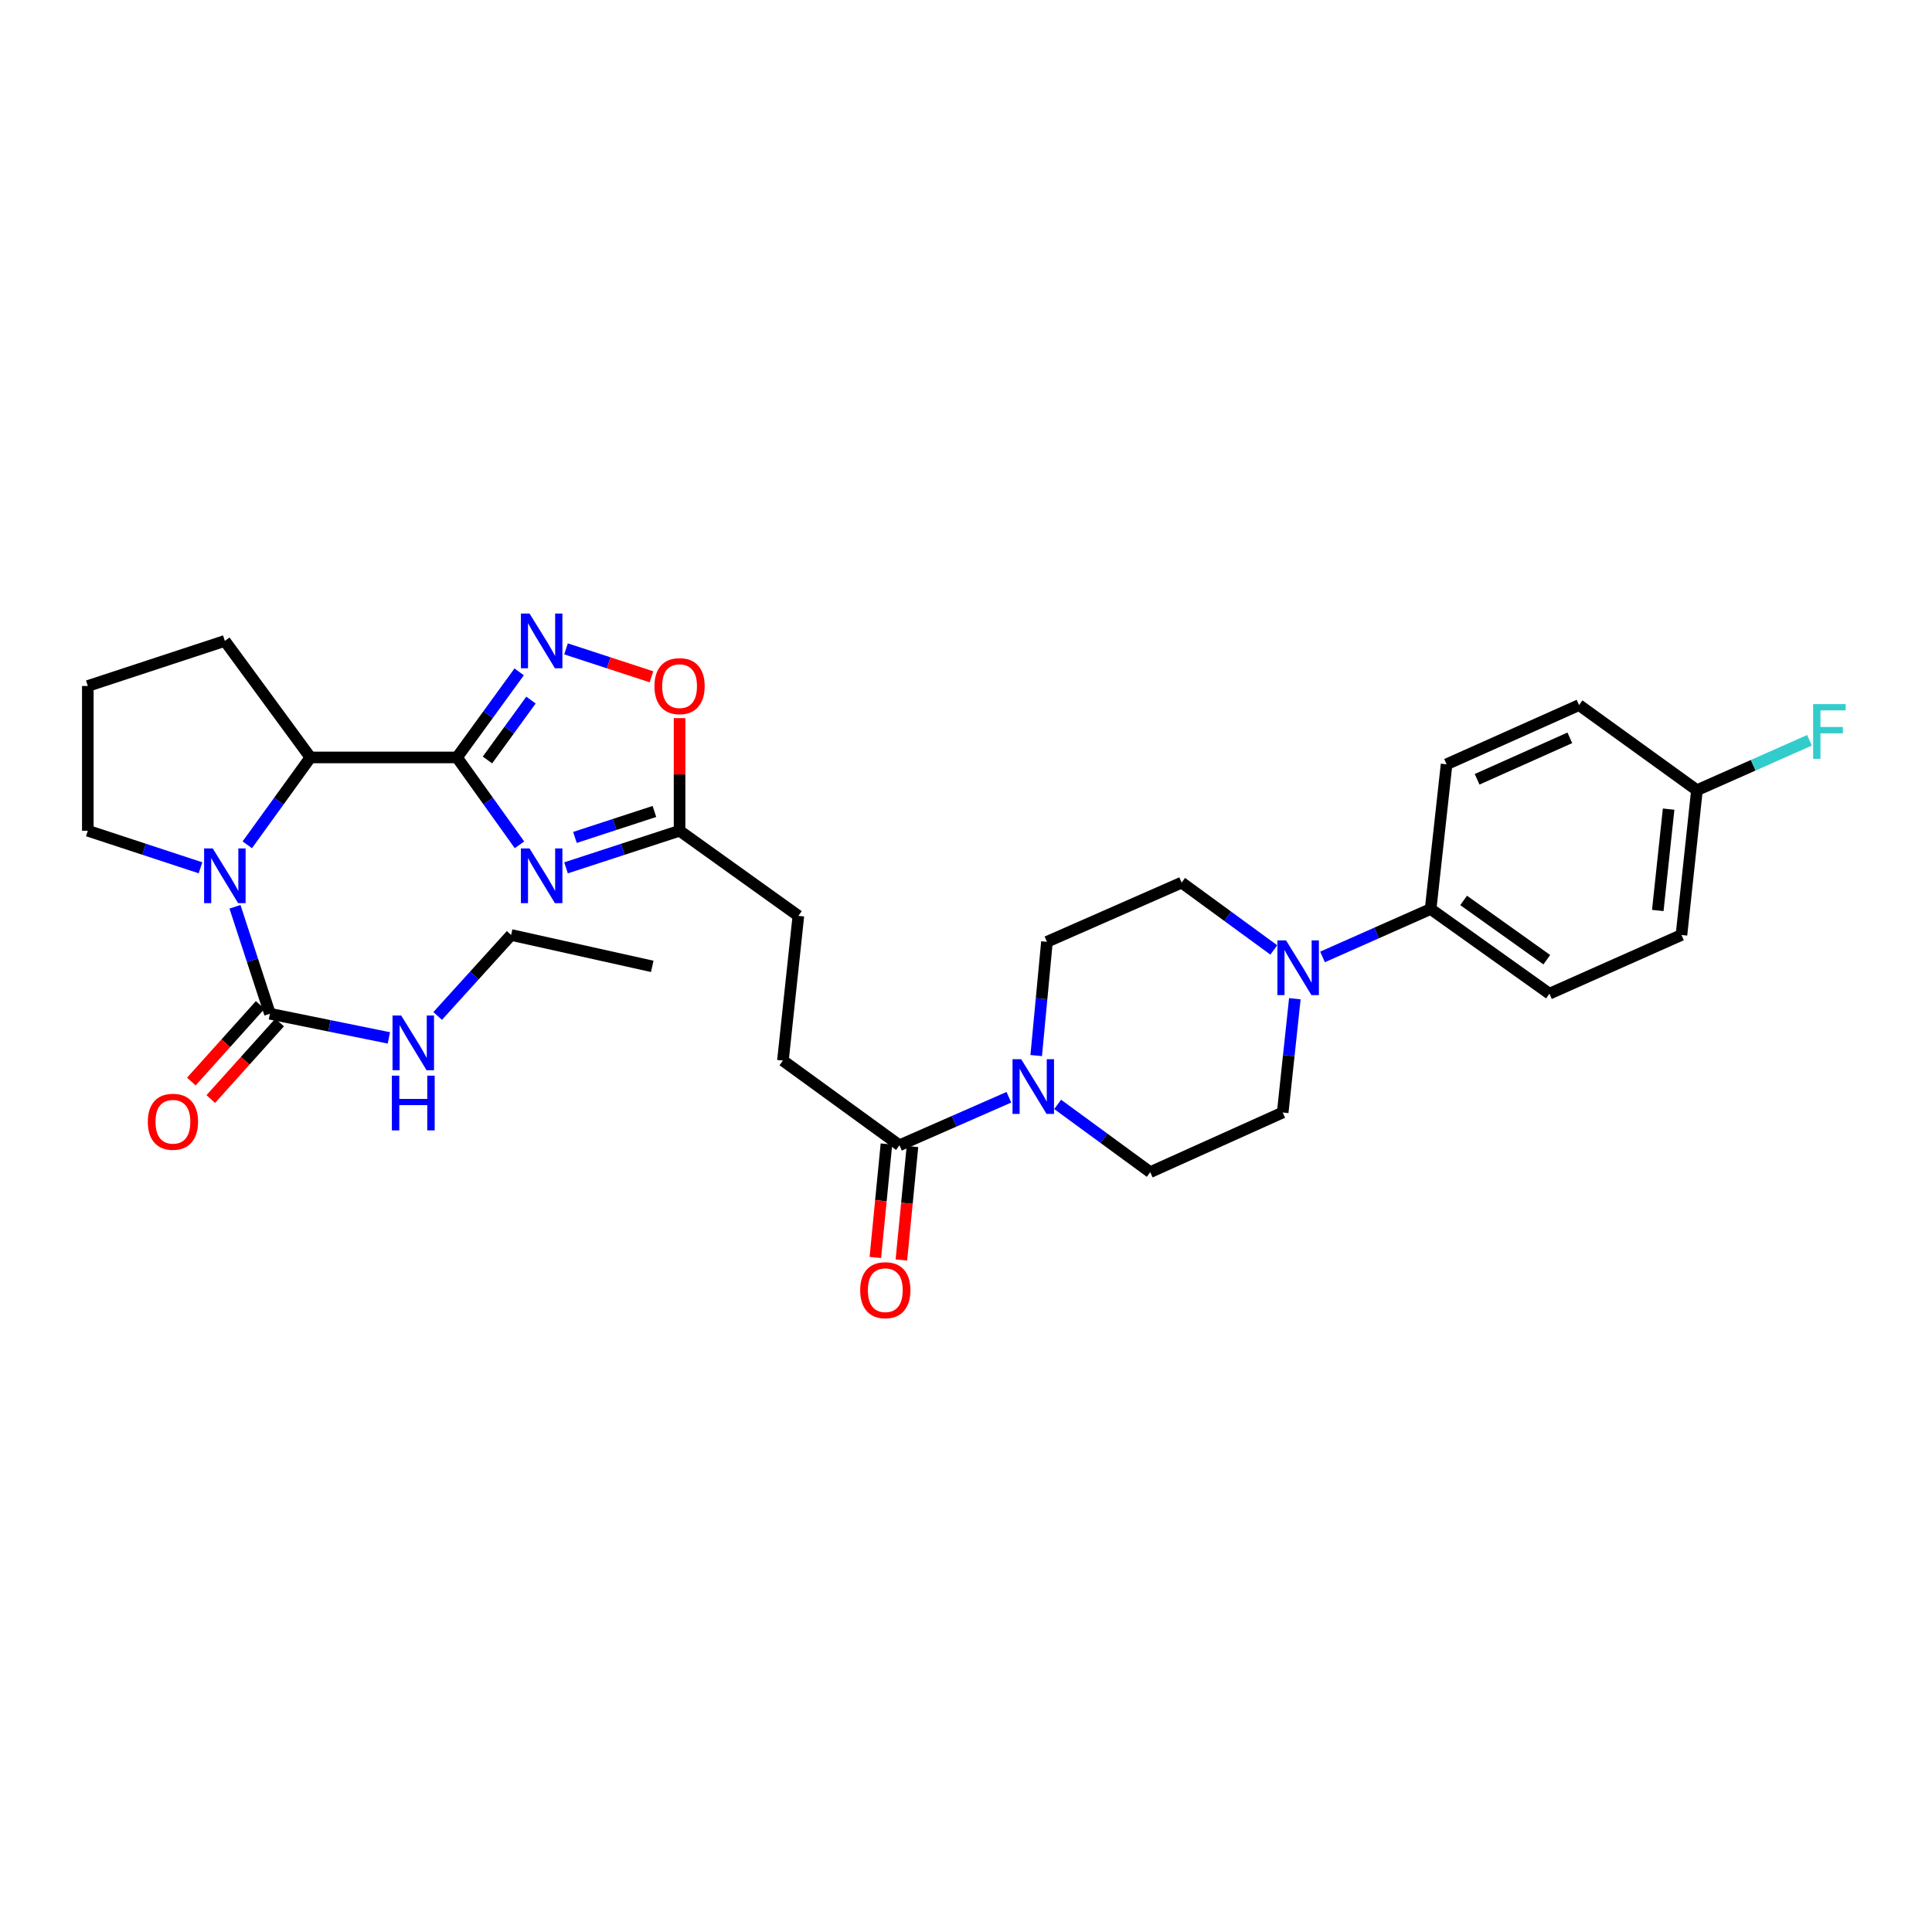 <?xml version='1.0' encoding='iso-8859-1'?>
<svg version='1.1' baseProfile='full'
              xmlns='http://www.w3.org/2000/svg'
                      xmlns:rdkit='http://www.rdkit.org/xml'
                      xmlns:xlink='http://www.w3.org/1999/xlink'
                  xml:space='preserve'
width='1000px' height='1000px' viewBox='0 0 1000 1000'>
<!-- END OF HEADER -->
<rect style='opacity:1.0;fill:#FFFFFF;stroke:none' width='1000' height='1000' x='0' y='0'> </rect>
<path class='bond-0' d='M 236.533,392.051 L 252.709,414.664' style='fill:none;fill-rule:evenodd;stroke:#000000;stroke-width:6px;stroke-linecap:butt;stroke-linejoin:miter;stroke-opacity:1' />
<path class='bond-0' d='M 252.709,414.664 L 268.885,437.277' style='fill:none;fill-rule:evenodd;stroke:#0000FF;stroke-width:6px;stroke-linecap:butt;stroke-linejoin:miter;stroke-opacity:1' />
<path class='bond-2' d='M 236.533,392.051 L 252.625,369.905' style='fill:none;fill-rule:evenodd;stroke:#000000;stroke-width:6px;stroke-linecap:butt;stroke-linejoin:miter;stroke-opacity:1' />
<path class='bond-2' d='M 252.625,369.905 L 268.717,347.76' style='fill:none;fill-rule:evenodd;stroke:#0000FF;stroke-width:6px;stroke-linecap:butt;stroke-linejoin:miter;stroke-opacity:1' />
<path class='bond-2' d='M 252.307,393.362 L 263.572,377.86' style='fill:none;fill-rule:evenodd;stroke:#000000;stroke-width:6px;stroke-linecap:butt;stroke-linejoin:miter;stroke-opacity:1' />
<path class='bond-2' d='M 263.572,377.86 L 274.837,362.358' style='fill:none;fill-rule:evenodd;stroke:#0000FF;stroke-width:6px;stroke-linecap:butt;stroke-linejoin:miter;stroke-opacity:1' />
<path class='bond-4' d='M 236.533,392.051 L 160.671,392.051' style='fill:none;fill-rule:evenodd;stroke:#000000;stroke-width:6px;stroke-linecap:butt;stroke-linejoin:miter;stroke-opacity:1' />
<path class='bond-6' d='M 292.979,449.197 L 322.36,439.595' style='fill:none;fill-rule:evenodd;stroke:#0000FF;stroke-width:6px;stroke-linecap:butt;stroke-linejoin:miter;stroke-opacity:1' />
<path class='bond-6' d='M 322.36,439.595 L 351.742,429.993' style='fill:none;fill-rule:evenodd;stroke:#000000;stroke-width:6px;stroke-linecap:butt;stroke-linejoin:miter;stroke-opacity:1' />
<path class='bond-6' d='M 297.59,433.454 L 318.157,426.732' style='fill:none;fill-rule:evenodd;stroke:#0000FF;stroke-width:6px;stroke-linecap:butt;stroke-linejoin:miter;stroke-opacity:1' />
<path class='bond-6' d='M 318.157,426.732 L 338.724,420.011' style='fill:none;fill-rule:evenodd;stroke:#000000;stroke-width:6px;stroke-linecap:butt;stroke-linejoin:miter;stroke-opacity:1' />
<path class='bond-1' d='M 127.986,437.27 L 144.329,414.661' style='fill:none;fill-rule:evenodd;stroke:#0000FF;stroke-width:6px;stroke-linecap:butt;stroke-linejoin:miter;stroke-opacity:1' />
<path class='bond-1' d='M 144.329,414.661 L 160.671,392.051' style='fill:none;fill-rule:evenodd;stroke:#000000;stroke-width:6px;stroke-linecap:butt;stroke-linejoin:miter;stroke-opacity:1' />
<path class='bond-3' d='M 121.625,469.358 L 130.669,497.029' style='fill:none;fill-rule:evenodd;stroke:#0000FF;stroke-width:6px;stroke-linecap:butt;stroke-linejoin:miter;stroke-opacity:1' />
<path class='bond-3' d='M 130.669,497.029 L 139.712,524.701' style='fill:none;fill-rule:evenodd;stroke:#000000;stroke-width:6px;stroke-linecap:butt;stroke-linejoin:miter;stroke-opacity:1' />
<path class='bond-22' d='M 103.778,449.174 L 74.616,439.583' style='fill:none;fill-rule:evenodd;stroke:#0000FF;stroke-width:6px;stroke-linecap:butt;stroke-linejoin:miter;stroke-opacity:1' />
<path class='bond-22' d='M 74.616,439.583 L 45.455,429.993' style='fill:none;fill-rule:evenodd;stroke:#000000;stroke-width:6px;stroke-linecap:butt;stroke-linejoin:miter;stroke-opacity:1' />
<path class='bond-8' d='M 292.979,335.859 L 315.088,343.085' style='fill:none;fill-rule:evenodd;stroke:#0000FF;stroke-width:6px;stroke-linecap:butt;stroke-linejoin:miter;stroke-opacity:1' />
<path class='bond-8' d='M 315.088,343.085 L 337.197,350.31' style='fill:none;fill-rule:evenodd;stroke:#FF0000;stroke-width:6px;stroke-linecap:butt;stroke-linejoin:miter;stroke-opacity:1' />
<path class='bond-13' d='M 134.681,520.177 L 116.861,539.996' style='fill:none;fill-rule:evenodd;stroke:#000000;stroke-width:6px;stroke-linecap:butt;stroke-linejoin:miter;stroke-opacity:1' />
<path class='bond-13' d='M 116.861,539.996 L 99.041,559.814' style='fill:none;fill-rule:evenodd;stroke:#FF0000;stroke-width:6px;stroke-linecap:butt;stroke-linejoin:miter;stroke-opacity:1' />
<path class='bond-13' d='M 144.743,529.225 L 126.923,549.044' style='fill:none;fill-rule:evenodd;stroke:#000000;stroke-width:6px;stroke-linecap:butt;stroke-linejoin:miter;stroke-opacity:1' />
<path class='bond-13' d='M 126.923,549.044 L 109.103,568.862' style='fill:none;fill-rule:evenodd;stroke:#FF0000;stroke-width:6px;stroke-linecap:butt;stroke-linejoin:miter;stroke-opacity:1' />
<path class='bond-18' d='M 139.712,524.701 L 170.496,530.955' style='fill:none;fill-rule:evenodd;stroke:#000000;stroke-width:6px;stroke-linecap:butt;stroke-linejoin:miter;stroke-opacity:1' />
<path class='bond-18' d='M 170.496,530.955 L 201.279,537.208' style='fill:none;fill-rule:evenodd;stroke:#0000FF;stroke-width:6px;stroke-linecap:butt;stroke-linejoin:miter;stroke-opacity:1' />
<path class='bond-27' d='M 160.671,392.051 L 116.384,331.736' style='fill:none;fill-rule:evenodd;stroke:#000000;stroke-width:6px;stroke-linecap:butt;stroke-linejoin:miter;stroke-opacity:1' />
<path class='bond-5' d='M 522.191,567.938 L 493.872,580.363' style='fill:none;fill-rule:evenodd;stroke:#0000FF;stroke-width:6px;stroke-linecap:butt;stroke-linejoin:miter;stroke-opacity:1' />
<path class='bond-5' d='M 493.872,580.363 L 465.553,592.789' style='fill:none;fill-rule:evenodd;stroke:#000000;stroke-width:6px;stroke-linecap:butt;stroke-linejoin:miter;stroke-opacity:1' />
<path class='bond-11' d='M 547.437,571.629 L 571.4,589.167' style='fill:none;fill-rule:evenodd;stroke:#0000FF;stroke-width:6px;stroke-linecap:butt;stroke-linejoin:miter;stroke-opacity:1' />
<path class='bond-11' d='M 571.4,589.167 L 595.362,606.705' style='fill:none;fill-rule:evenodd;stroke:#000000;stroke-width:6px;stroke-linecap:butt;stroke-linejoin:miter;stroke-opacity:1' />
<path class='bond-12' d='M 536.337,546.354 L 539.116,516.921' style='fill:none;fill-rule:evenodd;stroke:#0000FF;stroke-width:6px;stroke-linecap:butt;stroke-linejoin:miter;stroke-opacity:1' />
<path class='bond-12' d='M 539.116,516.921 L 541.896,487.488' style='fill:none;fill-rule:evenodd;stroke:#000000;stroke-width:6px;stroke-linecap:butt;stroke-linejoin:miter;stroke-opacity:1' />
<path class='bond-21' d='M 351.742,429.993 L 413.237,474.047' style='fill:none;fill-rule:evenodd;stroke:#000000;stroke-width:6px;stroke-linecap:butt;stroke-linejoin:miter;stroke-opacity:1' />
<path class='bond-31' d='M 351.742,429.993 L 351.742,400.845' style='fill:none;fill-rule:evenodd;stroke:#000000;stroke-width:6px;stroke-linecap:butt;stroke-linejoin:miter;stroke-opacity:1' />
<path class='bond-31' d='M 351.742,400.845 L 351.742,371.697' style='fill:none;fill-rule:evenodd;stroke:#FF0000;stroke-width:6px;stroke-linecap:butt;stroke-linejoin:miter;stroke-opacity:1' />
<path class='bond-7' d='M 659.315,491.689 L 635.465,474.264' style='fill:none;fill-rule:evenodd;stroke:#0000FF;stroke-width:6px;stroke-linecap:butt;stroke-linejoin:miter;stroke-opacity:1' />
<path class='bond-7' d='M 635.465,474.264 L 611.615,456.839' style='fill:none;fill-rule:evenodd;stroke:#000000;stroke-width:6px;stroke-linecap:butt;stroke-linejoin:miter;stroke-opacity:1' />
<path class='bond-10' d='M 684.538,495.307 L 712.515,482.903' style='fill:none;fill-rule:evenodd;stroke:#0000FF;stroke-width:6px;stroke-linecap:butt;stroke-linejoin:miter;stroke-opacity:1' />
<path class='bond-10' d='M 712.515,482.903 L 740.492,470.498' style='fill:none;fill-rule:evenodd;stroke:#000000;stroke-width:6px;stroke-linecap:butt;stroke-linejoin:miter;stroke-opacity:1' />
<path class='bond-33' d='M 670.21,516.944 L 667.067,546.387' style='fill:none;fill-rule:evenodd;stroke:#0000FF;stroke-width:6px;stroke-linecap:butt;stroke-linejoin:miter;stroke-opacity:1' />
<path class='bond-33' d='M 667.067,546.387 L 663.924,575.829' style='fill:none;fill-rule:evenodd;stroke:#000000;stroke-width:6px;stroke-linecap:butt;stroke-linejoin:miter;stroke-opacity:1' />
<path class='bond-9' d='M 465.553,592.789 L 405.238,548.953' style='fill:none;fill-rule:evenodd;stroke:#000000;stroke-width:6px;stroke-linecap:butt;stroke-linejoin:miter;stroke-opacity:1' />
<path class='bond-16' d='M 458.819,592.131 L 455.95,621.495' style='fill:none;fill-rule:evenodd;stroke:#000000;stroke-width:6px;stroke-linecap:butt;stroke-linejoin:miter;stroke-opacity:1' />
<path class='bond-16' d='M 455.95,621.495 L 453.08,650.858' style='fill:none;fill-rule:evenodd;stroke:#FF0000;stroke-width:6px;stroke-linecap:butt;stroke-linejoin:miter;stroke-opacity:1' />
<path class='bond-16' d='M 472.287,593.447 L 469.418,622.811' style='fill:none;fill-rule:evenodd;stroke:#000000;stroke-width:6px;stroke-linecap:butt;stroke-linejoin:miter;stroke-opacity:1' />
<path class='bond-16' d='M 469.418,622.811 L 466.548,652.175' style='fill:none;fill-rule:evenodd;stroke:#FF0000;stroke-width:6px;stroke-linecap:butt;stroke-linejoin:miter;stroke-opacity:1' />
<path class='bond-19' d='M 740.492,470.498 L 801.987,514.334' style='fill:none;fill-rule:evenodd;stroke:#000000;stroke-width:6px;stroke-linecap:butt;stroke-linejoin:miter;stroke-opacity:1' />
<path class='bond-19' d='M 757.571,466.055 L 800.617,496.74' style='fill:none;fill-rule:evenodd;stroke:#000000;stroke-width:6px;stroke-linecap:butt;stroke-linejoin:miter;stroke-opacity:1' />
<path class='bond-20' d='M 740.492,470.498 L 748.746,395.599' style='fill:none;fill-rule:evenodd;stroke:#000000;stroke-width:6px;stroke-linecap:butt;stroke-linejoin:miter;stroke-opacity:1' />
<path class='bond-14' d='M 595.362,606.705 L 663.924,575.829' style='fill:none;fill-rule:evenodd;stroke:#000000;stroke-width:6px;stroke-linecap:butt;stroke-linejoin:miter;stroke-opacity:1' />
<path class='bond-15' d='M 541.896,487.488 L 611.615,456.839' style='fill:none;fill-rule:evenodd;stroke:#000000;stroke-width:6px;stroke-linecap:butt;stroke-linejoin:miter;stroke-opacity:1' />
<path class='bond-17' d='M 405.238,548.953 L 413.237,474.047' style='fill:none;fill-rule:evenodd;stroke:#000000;stroke-width:6px;stroke-linecap:butt;stroke-linejoin:miter;stroke-opacity:1' />
<path class='bond-29' d='M 226.537,525.857 L 245.548,504.898' style='fill:none;fill-rule:evenodd;stroke:#0000FF;stroke-width:6px;stroke-linecap:butt;stroke-linejoin:miter;stroke-opacity:1' />
<path class='bond-29' d='M 245.548,504.898 L 264.559,483.94' style='fill:none;fill-rule:evenodd;stroke:#000000;stroke-width:6px;stroke-linecap:butt;stroke-linejoin:miter;stroke-opacity:1' />
<path class='bond-25' d='M 801.987,514.334 L 870.323,483.94' style='fill:none;fill-rule:evenodd;stroke:#000000;stroke-width:6px;stroke-linecap:butt;stroke-linejoin:miter;stroke-opacity:1' />
<path class='bond-24' d='M 748.746,395.599 L 817.308,364.949' style='fill:none;fill-rule:evenodd;stroke:#000000;stroke-width:6px;stroke-linecap:butt;stroke-linejoin:miter;stroke-opacity:1' />
<path class='bond-24' d='M 764.553,403.355 L 812.547,381.9' style='fill:none;fill-rule:evenodd;stroke:#000000;stroke-width:6px;stroke-linecap:butt;stroke-linejoin:miter;stroke-opacity:1' />
<path class='bond-32' d='M 45.455,429.993 L 45.455,355.063' style='fill:none;fill-rule:evenodd;stroke:#000000;stroke-width:6px;stroke-linecap:butt;stroke-linejoin:miter;stroke-opacity:1' />
<path class='bond-23' d='M 878.33,409.003 L 817.308,364.949' style='fill:none;fill-rule:evenodd;stroke:#000000;stroke-width:6px;stroke-linecap:butt;stroke-linejoin:miter;stroke-opacity:1' />
<path class='bond-26' d='M 878.33,409.003 L 907.463,396.088' style='fill:none;fill-rule:evenodd;stroke:#000000;stroke-width:6px;stroke-linecap:butt;stroke-linejoin:miter;stroke-opacity:1' />
<path class='bond-26' d='M 907.463,396.088 L 936.597,383.173' style='fill:none;fill-rule:evenodd;stroke:#33CCCC;stroke-width:6px;stroke-linecap:butt;stroke-linejoin:miter;stroke-opacity:1' />
<path class='bond-34' d='M 878.33,409.003 L 870.323,483.94' style='fill:none;fill-rule:evenodd;stroke:#000000;stroke-width:6px;stroke-linecap:butt;stroke-linejoin:miter;stroke-opacity:1' />
<path class='bond-34' d='M 863.673,418.806 L 858.069,471.262' style='fill:none;fill-rule:evenodd;stroke:#000000;stroke-width:6px;stroke-linecap:butt;stroke-linejoin:miter;stroke-opacity:1' />
<path class='bond-28' d='M 116.384,331.736 L 45.455,355.063' style='fill:none;fill-rule:evenodd;stroke:#000000;stroke-width:6px;stroke-linecap:butt;stroke-linejoin:miter;stroke-opacity:1' />
<path class='bond-30' d='M 264.559,483.94 L 337.601,500.193' style='fill:none;fill-rule:evenodd;stroke:#000000;stroke-width:6px;stroke-linecap:butt;stroke-linejoin:miter;stroke-opacity:1' />
<path  class='atom-1' d='M 274.101 439.16
L 283.381 454.16
Q 284.301 455.64, 285.781 458.32
Q 287.261 461, 287.341 461.16
L 287.341 439.16
L 291.101 439.16
L 291.101 467.48
L 287.221 467.48
L 277.261 451.08
Q 276.101 449.16, 274.861 446.96
Q 273.661 444.76, 273.301 444.08
L 273.301 467.48
L 269.621 467.48
L 269.621 439.16
L 274.101 439.16
' fill='#0000FF'/>
<path  class='atom-2' d='M 110.124 439.16
L 119.404 454.16
Q 120.324 455.64, 121.804 458.32
Q 123.284 461, 123.364 461.16
L 123.364 439.16
L 127.124 439.16
L 127.124 467.48
L 123.244 467.48
L 113.284 451.08
Q 112.124 449.16, 110.884 446.96
Q 109.684 444.76, 109.324 444.08
L 109.324 467.48
L 105.644 467.48
L 105.644 439.16
L 110.124 439.16
' fill='#0000FF'/>
<path  class='atom-3' d='M 274.101 317.576
L 283.381 332.576
Q 284.301 334.056, 285.781 336.736
Q 287.261 339.416, 287.341 339.576
L 287.341 317.576
L 291.101 317.576
L 291.101 345.896
L 287.221 345.896
L 277.261 329.496
Q 276.101 327.576, 274.861 325.376
Q 273.661 323.176, 273.301 322.496
L 273.301 345.896
L 269.621 345.896
L 269.621 317.576
L 274.101 317.576
' fill='#0000FF'/>
<path  class='atom-6' d='M 528.562 548.235
L 537.842 563.235
Q 538.762 564.715, 540.242 567.395
Q 541.722 570.075, 541.802 570.235
L 541.802 548.235
L 545.562 548.235
L 545.562 576.555
L 541.682 576.555
L 531.722 560.155
Q 530.562 558.235, 529.322 556.035
Q 528.122 553.835, 527.762 553.155
L 527.762 576.555
L 524.082 576.555
L 524.082 548.235
L 528.562 548.235
' fill='#0000FF'/>
<path  class='atom-8' d='M 665.663 486.74
L 674.943 501.74
Q 675.863 503.22, 677.343 505.9
Q 678.823 508.58, 678.903 508.74
L 678.903 486.74
L 682.663 486.74
L 682.663 515.06
L 678.783 515.06
L 668.823 498.66
Q 667.663 496.74, 666.423 494.54
Q 665.223 492.34, 664.863 491.66
L 664.863 515.06
L 661.183 515.06
L 661.183 486.74
L 665.663 486.74
' fill='#0000FF'/>
<path  class='atom-9' d='M 338.742 355.143
Q 338.742 348.343, 342.102 344.543
Q 345.462 340.743, 351.742 340.743
Q 358.022 340.743, 361.382 344.543
Q 364.742 348.343, 364.742 355.143
Q 364.742 362.023, 361.342 365.943
Q 357.942 369.823, 351.742 369.823
Q 345.502 369.823, 342.102 365.943
Q 338.742 362.063, 338.742 355.143
M 351.742 366.623
Q 356.062 366.623, 358.382 363.743
Q 360.742 360.823, 360.742 355.143
Q 360.742 349.583, 358.382 346.783
Q 356.062 343.943, 351.742 343.943
Q 347.422 343.943, 345.062 346.743
Q 342.742 349.543, 342.742 355.143
Q 342.742 360.863, 345.062 363.743
Q 347.422 366.623, 351.742 366.623
' fill='#FF0000'/>
<path  class='atom-14' d='M 76.508 580.615
Q 76.508 573.815, 79.868 570.015
Q 83.228 566.215, 89.508 566.215
Q 95.788 566.215, 99.148 570.015
Q 102.508 573.815, 102.508 580.615
Q 102.508 587.495, 99.109 591.415
Q 95.709 595.295, 89.508 595.295
Q 83.269 595.295, 79.868 591.415
Q 76.508 587.535, 76.508 580.615
M 89.508 592.095
Q 93.829 592.095, 96.148 589.215
Q 98.508 586.295, 98.508 580.615
Q 98.508 575.055, 96.148 572.255
Q 93.829 569.415, 89.508 569.415
Q 85.189 569.415, 82.829 572.215
Q 80.508 575.015, 80.508 580.615
Q 80.508 586.335, 82.829 589.215
Q 85.189 592.095, 89.508 592.095
' fill='#FF0000'/>
<path  class='atom-17' d='M 445.231 667.799
Q 445.231 660.999, 448.591 657.199
Q 451.951 653.399, 458.231 653.399
Q 464.511 653.399, 467.871 657.199
Q 471.231 660.999, 471.231 667.799
Q 471.231 674.679, 467.831 678.599
Q 464.431 682.479, 458.231 682.479
Q 451.991 682.479, 448.591 678.599
Q 445.231 674.719, 445.231 667.799
M 458.231 679.279
Q 462.551 679.279, 464.871 676.399
Q 467.231 673.479, 467.231 667.799
Q 467.231 662.239, 464.871 659.439
Q 462.551 656.599, 458.231 656.599
Q 453.911 656.599, 451.551 659.399
Q 449.231 662.199, 449.231 667.799
Q 449.231 673.519, 451.551 676.399
Q 453.911 679.279, 458.231 679.279
' fill='#FF0000'/>
<path  class='atom-19' d='M 207.652 525.614
L 216.932 540.614
Q 217.852 542.094, 219.332 544.774
Q 220.812 547.454, 220.892 547.614
L 220.892 525.614
L 224.652 525.614
L 224.652 553.934
L 220.772 553.934
L 210.812 537.534
Q 209.652 535.614, 208.412 533.414
Q 207.212 531.214, 206.852 530.534
L 206.852 553.934
L 203.172 553.934
L 203.172 525.614
L 207.652 525.614
' fill='#0000FF'/>
<path  class='atom-19' d='M 202.832 556.766
L 206.672 556.766
L 206.672 568.806
L 221.152 568.806
L 221.152 556.766
L 224.992 556.766
L 224.992 585.086
L 221.152 585.086
L 221.152 572.006
L 206.672 572.006
L 206.672 585.086
L 202.832 585.086
L 202.832 556.766
' fill='#0000FF'/>
<path  class='atom-27' d='M 938.471 364.449
L 955.311 364.449
L 955.311 367.689
L 942.271 367.689
L 942.271 376.289
L 953.871 376.289
L 953.871 379.569
L 942.271 379.569
L 942.271 392.769
L 938.471 392.769
L 938.471 364.449
' fill='#33CCCC'/>
</svg>

